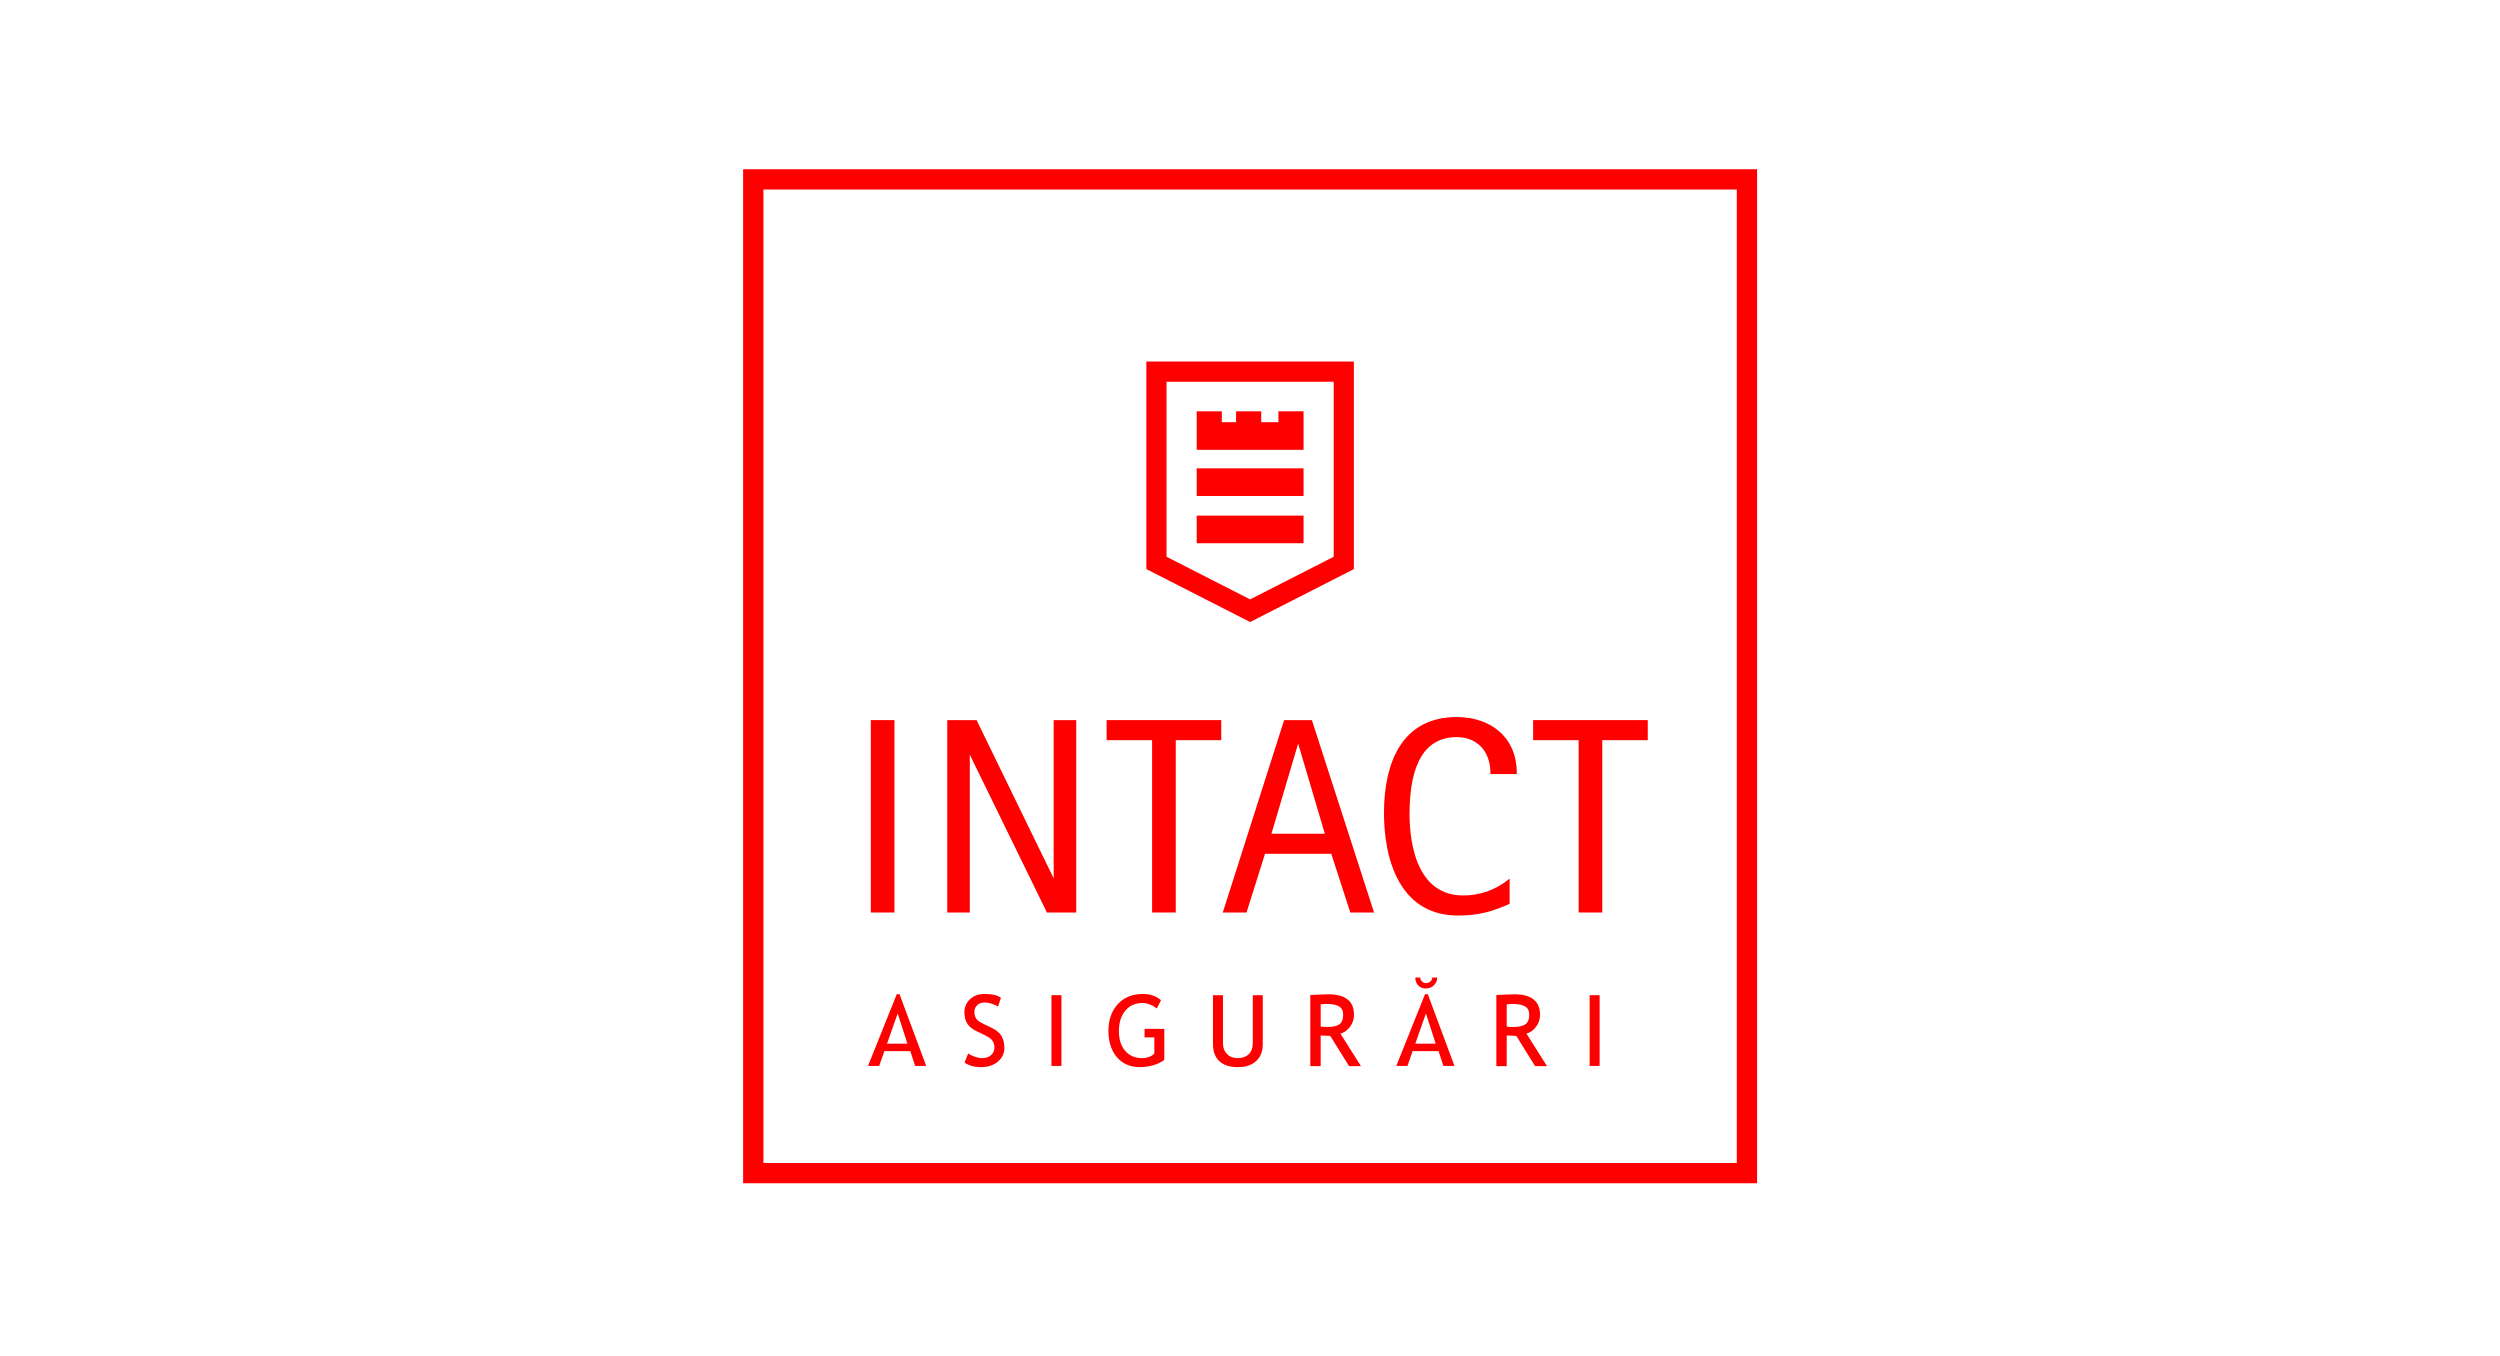 <?xml version="1.0" encoding="UTF-8"?> <svg xmlns="http://www.w3.org/2000/svg" width="636" height="345" viewBox="0 0 636 345" fill="none"><path d="M441.843 295.866H194.214V48.214H441.843V295.866ZM447.001 43.055H189.055V301.024H447.001V43.055Z" fill="#FF0000"></path><path d="M339.299 97.107V141.635L318.031 152.485L296.763 141.635V97.107H339.299ZM344.429 91.977H291.633V144.777L318.031 158.245L344.429 144.777V91.977Z" fill="#FF0000"></path><path d="M331.625 119.148H304.438V126.176H331.625V119.148Z" fill="#FF0000"></path><path d="M331.625 131.172H304.438V138.199H331.625V131.172Z" fill="#FF0000"></path><path d="M325.231 104.641V107.406H320.853V104.641H314.459V107.406H310.831V104.641H304.438V114.433H331.625V104.641H325.231Z" fill="#FF0000"></path><path d="M227.554 183.195H221.539V232.141H227.554V183.195Z" fill="#FF0000"></path><path d="M268.057 223.47L248.44 183.195H240.984V232.141H246.718V192.005L266.337 232.141H273.793V183.195H268.057V223.47Z" fill="#FF0000"></path><path d="M281.523 188.3H293.097V232.141H299.113V188.3H310.686V183.195H281.523V188.3Z" fill="#FF0000"></path><path d="M326.682 183.195L311.078 232.141H317.12L321.82 217.199H338.676L343.516 232.141H349.56L333.743 183.195H326.684H326.682ZM337.039 212.096H323.457L330.247 189.17L337.037 212.096H337.039Z" fill="#FF0000"></path><path d="M381.488 186.13C378.748 183.704 374.982 182.422 370.593 182.422C364.024 182.422 359.1 184.99 355.958 190.057C353.425 194.138 352.086 199.913 352.086 206.756C352.086 211.68 352.761 218.73 355.97 224.356C359.209 230.032 364.248 232.91 370.945 232.91C376.232 232.91 379.695 231.847 383.889 230.012L384.052 229.941V223.521L383.61 223.867C380.339 226.444 376.42 227.807 372.276 227.807C367.296 227.807 363.595 225.469 361.279 220.856C359.056 216.43 358.589 210.898 358.589 207.037C358.589 194.093 362.627 187.529 370.591 187.529C375.794 187.529 379.157 191.111 379.157 196.655V196.927H385.874V196.655C385.874 192.313 384.356 188.674 381.486 186.132L381.488 186.13Z" fill="#FF0000"></path><path d="M390.031 183.195V188.3H401.604V232.141H407.619V188.3H419.192V183.195H390.031Z" fill="#FF0000"></path><path d="M228.854 252.961L228.843 252.93H228.132L220.846 271.115L220.82 271.179H223.662L224.982 267.402H231.578L232.802 271.148L232.813 271.181H235.629L228.856 252.963L228.854 252.961ZM230.847 265.511H225.66L228.367 257.819L230.847 265.511Z" fill="#FF0000"></path><path d="M406.945 253.172H404.406V271.177H406.945V253.172Z" fill="#FF0000"></path><path d="M254.767 263.52C254.271 262.714 253.399 262.01 252.174 261.43L250.705 260.734C249.77 260.281 249.143 259.926 248.838 259.676C248.539 259.428 248.304 259.118 248.136 258.751C247.968 258.384 247.884 257.972 247.884 257.524C247.884 256.799 248.119 256.198 248.584 255.734C249.051 255.273 249.701 255.039 250.514 255.039C251.077 255.039 251.698 255.151 252.358 255.368C253.018 255.585 253.514 255.813 253.835 256.046L253.886 256.084L254.628 253.896L254.639 253.865L254.614 253.845C253.835 253.195 252.434 252.867 250.452 252.867C248.964 252.867 247.727 253.316 246.775 254.2C245.825 255.085 245.344 256.216 245.344 257.56C245.344 258.663 245.59 259.621 246.077 260.409C246.564 261.197 247.434 261.884 248.657 262.455L250.1 263.128C251.382 263.732 252.192 264.297 252.507 264.804C252.823 265.313 252.983 265.87 252.983 266.46C252.983 267.25 252.697 267.909 252.132 268.417C251.564 268.928 250.802 269.189 249.865 269.189C249.334 269.189 248.723 269.076 248.052 268.855C247.379 268.633 246.81 268.354 246.36 268.024L246.31 267.987L245.395 270.292L245.38 270.329L245.411 270.351C246.538 271.102 247.917 271.483 249.509 271.483C251.322 271.483 252.79 271.006 253.873 270.066C254.958 269.123 255.509 267.96 255.509 266.608C255.509 265.366 255.257 264.328 254.761 263.52H254.767Z" fill="#FF0000"></path><path d="M270.031 253.172H267.492V271.177H270.031V253.172Z" fill="#FF0000"></path><path d="M291.178 261.742V263.914H293.66V268.042C292.868 268.802 291.818 269.189 290.539 269.189C288.728 269.189 287.279 268.556 286.23 267.31C285.179 266.061 284.645 264.39 284.645 262.34C284.645 260.186 285.189 258.432 286.261 257.126C287.33 255.822 288.81 255.162 290.663 255.162C291.829 255.162 293.036 255.619 294.252 256.522L294.298 256.555L295.354 254.456L295.327 254.432C294.15 253.394 292.606 252.867 290.736 252.867C288.07 252.867 285.92 253.743 284.35 255.468C282.78 257.193 281.984 259.471 281.984 262.242C281.984 265.012 282.71 267.279 284.142 268.954C285.575 270.632 287.556 271.483 290.027 271.483C291.127 271.483 292.274 271.312 293.439 270.975C294.608 270.635 295.529 270.181 296.182 269.625L296.198 269.61V261.74H291.178V261.742Z" fill="#FF0000"></path><path d="M318.707 253.172V265.421C318.707 266.575 318.363 267.502 317.683 268.175C317.002 268.848 316.056 269.189 314.867 269.189C313.743 269.189 312.83 268.837 312.149 268.146C311.469 267.455 311.125 266.557 311.125 265.483V253.174H308.586V265.667C308.586 267.531 309.139 268.983 310.227 269.981C311.314 270.978 312.884 271.485 314.892 271.485C316.9 271.485 318.407 270.969 319.539 269.951C320.673 268.932 321.248 267.495 321.248 265.68V253.176H318.709L318.707 253.172Z" fill="#FF0000"></path><path d="M363.244 252.961L363.233 252.93H362.522L355.236 271.115L355.211 271.179H358.052L359.373 267.402H365.969L367.193 271.148L367.204 271.181H370.019L363.248 252.963L363.244 252.961ZM365.238 265.511H360.051L362.757 257.819L365.236 265.511H365.238Z" fill="#FF0000"></path><path d="M362.743 251.465C363.613 251.465 364.319 251.172 364.842 250.595C365.366 250.019 365.632 249.393 365.632 248.735V248.688H364.357V248.735C364.357 249.092 364.202 249.413 363.894 249.687C363.586 249.961 363.199 250.101 362.745 250.101C362.359 250.101 362.016 249.953 361.729 249.661C361.443 249.37 361.306 249.06 361.323 248.739V248.689H360.062V248.737C360.062 249.499 360.303 250.152 360.777 250.677C361.253 251.203 361.915 251.469 362.745 251.469L362.743 251.465Z" fill="#FF0000"></path><path d="M388.337 262.953C389.254 262.708 390.06 262.143 390.731 261.269C391.434 260.356 391.791 259.314 391.791 258.174C391.791 254.705 389.588 252.945 385.242 252.945C384.708 252.945 383.84 252.976 382.663 253.037C381.135 253.117 380.82 253.128 380.767 253.128H380.672V271.228H383.305V263.422C384.392 263.496 385.215 263.535 385.751 263.537L390.503 271.182L390.531 271.226H393.553L388.335 262.951L388.337 262.953ZM383.305 255.508C383.971 255.433 384.425 255.397 384.655 255.397C386.179 255.397 387.306 255.614 388.005 256.042C388.689 256.462 389.035 257.164 389.035 258.125C389.035 259.301 388.711 260.128 388.072 260.578C387.423 261.038 386.365 261.271 384.925 261.271C384.407 261.271 383.862 261.235 383.307 261.16V255.508H383.305Z" fill="#FF0000"></path><path d="M341.009 262.953C341.926 262.708 342.732 262.143 343.403 261.269C344.105 260.356 344.463 259.314 344.463 258.174C344.463 254.705 342.26 252.945 337.914 252.945C337.38 252.945 336.512 252.976 335.335 253.037C333.807 253.117 333.491 253.128 333.439 253.128H333.344V271.228H335.977V263.422C337.064 263.496 337.887 263.535 338.423 263.537L343.175 271.182L343.203 271.226H346.225L341.007 262.951L341.009 262.953ZM335.977 255.508C336.643 255.433 337.097 255.397 337.327 255.397C338.851 255.397 339.978 255.614 340.677 256.042C341.361 256.462 341.707 257.164 341.707 258.125C341.707 259.301 341.383 260.128 340.744 260.578C340.095 261.038 339.037 261.271 337.597 261.271C337.079 261.271 336.533 261.235 335.979 261.16V255.508H335.977Z" fill="#FF0000"></path></svg> 
